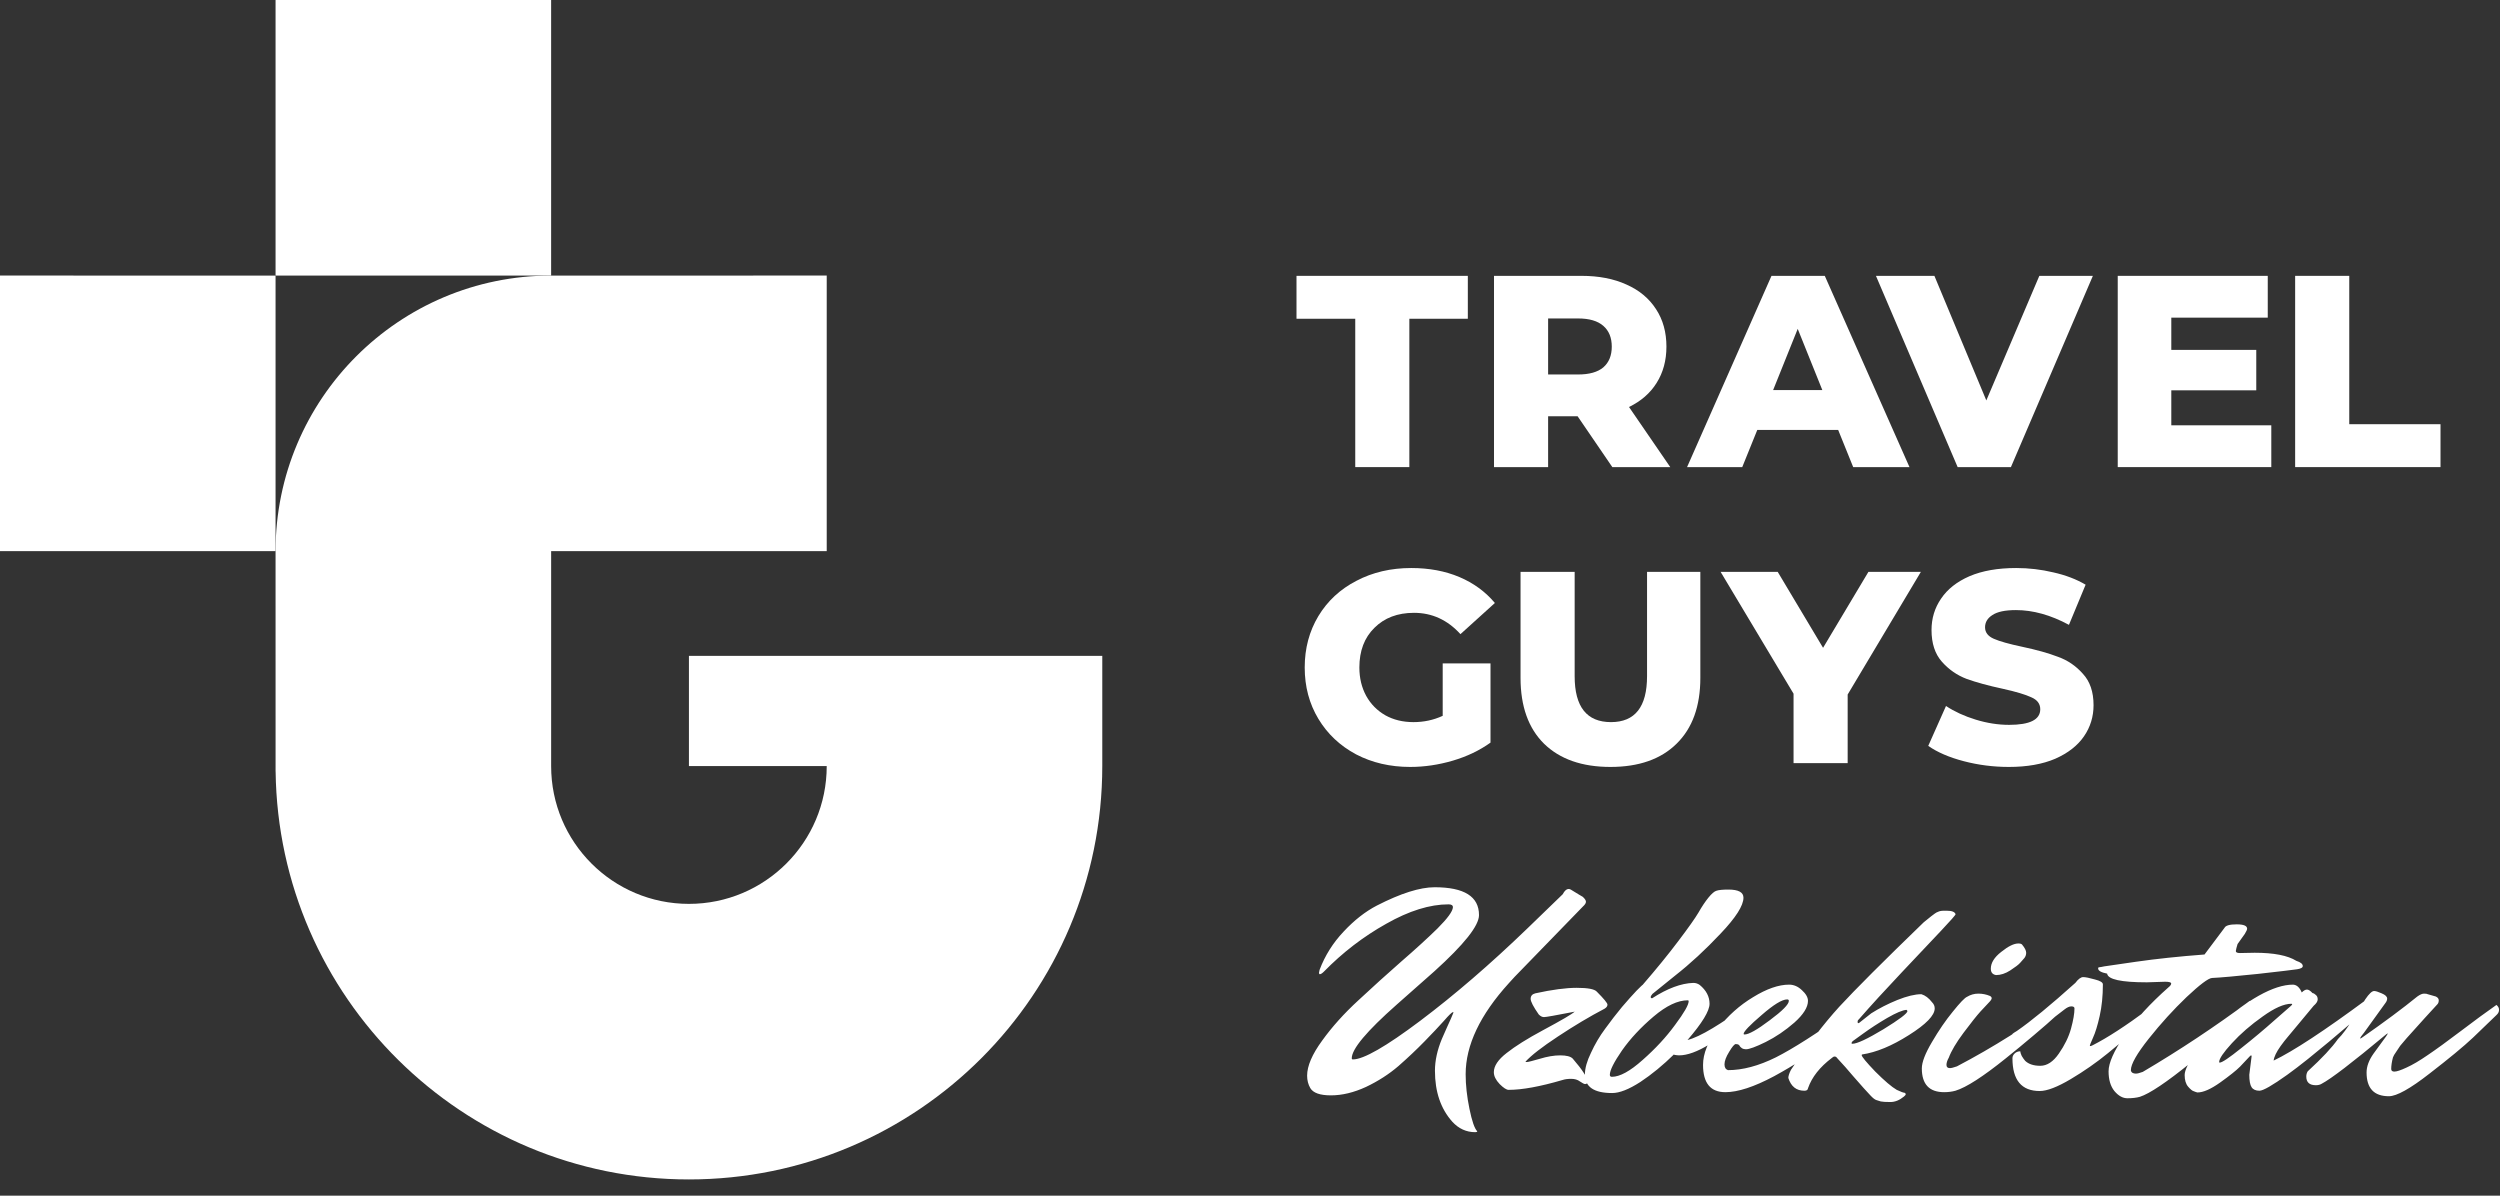 <?xml version="1.0" encoding="UTF-8"?> <svg xmlns="http://www.w3.org/2000/svg" width="138" height="66" viewBox="0 0 138 66" fill="none"><rect x="0" y="0" width="138" height="66" fill="#333333" stroke="none"/> <path d="M30.422 15.212V0H15.211V15.212H30.422Z" fill="white"></path> <path d="M15.211 30.423L15.211 15.212L0 15.211V30.423H15.211Z" fill="white"></path> <path fill-rule="evenodd" clip-rule="evenodd" d="M30.422 15.212C22.021 15.212 15.211 22.022 15.211 30.423L15.212 42.592H15.214C15.376 55.053 25.529 65.105 38.029 65.105C50.631 65.105 60.846 54.89 60.846 42.288V36.203H38.029V42.288H45.635C45.635 46.489 42.23 49.894 38.029 49.894C33.828 49.894 30.423 46.489 30.423 42.288V30.423H45.635V15.211L30.422 15.212Z" fill="white"></path> <path d="M74.81 17.595H71.567V15.227H81.024V17.595H77.796V25.784H74.81V17.595Z" fill="white"></path> <path d="M101.467 23.733H97.002L96.172 25.784H93.126L97.786 15.227H100.728L105.403 25.784H102.296L101.467 23.733ZM100.592 21.531L99.234 18.153L97.877 21.531H100.592Z" fill="white"></path> <path d="M87.085 22.979H85.456V25.784H82.469V15.227H87.296C88.251 15.227 89.081 15.387 89.785 15.709C90.489 16.021 91.031 16.473 91.414 17.067C91.796 17.65 91.987 18.339 91.987 19.133C91.987 19.897 91.806 20.566 91.444 21.139C91.092 21.702 90.584 22.145 89.921 22.466L92.198 25.784H89L87.085 22.979ZM88.97 19.133C88.97 18.64 88.814 18.258 88.503 17.987C88.191 17.715 87.728 17.579 87.115 17.579H85.456V20.671H87.115C87.728 20.671 88.191 20.541 88.503 20.279C88.814 20.008 88.97 19.626 88.97 19.133Z" fill="white"></path> <path d="M79.637 36.618H82.276V40.992C81.673 41.425 80.979 41.757 80.195 41.988C79.41 42.219 78.627 42.335 77.842 42.335C76.736 42.335 75.741 42.103 74.856 41.641C73.971 41.168 73.277 40.515 72.774 39.68C72.272 38.846 72.02 37.901 72.02 36.845C72.02 35.789 72.272 34.844 72.774 34.009C73.277 33.175 73.976 32.526 74.871 32.063C75.766 31.591 76.776 31.355 77.902 31.355C78.888 31.355 79.773 31.521 80.557 31.852C81.341 32.184 81.995 32.662 82.518 33.285L80.617 35.005C79.903 34.22 79.049 33.828 78.053 33.828C77.148 33.828 76.419 34.105 75.866 34.658C75.313 35.201 75.037 35.93 75.037 36.845C75.037 37.428 75.163 37.951 75.414 38.413C75.665 38.866 76.017 39.223 76.47 39.484C76.922 39.736 77.44 39.861 78.023 39.861C78.596 39.861 79.134 39.746 79.637 39.514V36.618Z" fill="white"></path> <path d="M88.896 42.335C87.328 42.335 86.106 41.907 85.231 41.053C84.366 40.198 83.934 38.986 83.934 37.418V31.566H86.921V37.327C86.921 39.017 87.589 39.861 88.927 39.861C90.254 39.861 90.917 39.017 90.917 37.327V31.566H93.859V37.418C93.859 38.986 93.421 40.198 92.547 41.053C91.682 41.907 90.465 42.335 88.896 42.335Z" fill="white"></path> <path d="M101.991 38.338V42.124H99.004V38.293L94.977 31.566H98.129L100.633 35.759L103.137 31.566H106.033L101.991 38.338Z" fill="white"></path> <path d="M110.888 42.335C110.033 42.335 109.204 42.229 108.4 42.018C107.595 41.807 106.941 41.525 106.439 41.173L107.419 38.971C107.892 39.283 108.44 39.535 109.063 39.725C109.686 39.916 110.3 40.012 110.903 40.012C112.049 40.012 112.622 39.725 112.622 39.152C112.622 38.851 112.457 38.63 112.125 38.489C111.803 38.338 111.28 38.182 110.556 38.021C109.762 37.85 109.098 37.669 108.565 37.478C108.032 37.277 107.575 36.96 107.193 36.528C106.81 36.096 106.62 35.512 106.62 34.778C106.62 34.135 106.795 33.557 107.148 33.044C107.5 32.521 108.022 32.109 108.716 31.807C109.42 31.506 110.28 31.355 111.295 31.355C111.989 31.355 112.673 31.435 113.346 31.596C114.02 31.747 114.613 31.973 115.126 32.275L114.206 34.492C113.2 33.949 112.225 33.677 111.28 33.677C110.687 33.677 110.254 33.768 109.983 33.949C109.712 34.12 109.575 34.346 109.575 34.628C109.575 34.909 109.737 35.12 110.059 35.261C110.38 35.402 110.898 35.548 111.612 35.699C112.416 35.869 113.08 36.055 113.603 36.257C114.136 36.447 114.593 36.759 114.975 37.192C115.367 37.614 115.564 38.192 115.564 38.926C115.564 39.56 115.388 40.133 115.036 40.645C114.684 41.158 114.156 41.571 113.452 41.882C112.748 42.184 111.893 42.335 110.888 42.335Z" fill="white"></path> <path d="M115.527 15.227L111.003 25.784H108.062L103.552 15.227H106.779L109.645 22.104L112.571 15.227H115.527Z" fill="white"></path> <path d="M125.376 23.477V25.784H116.899V15.227H125.18V17.534H119.856V19.314H124.546V21.546H119.856V23.477H125.376Z" fill="white"></path> <path d="M126.692 15.227H129.679V23.416H134.716V25.784H126.692V15.227Z" fill="white"></path> <path d="M80.904 59.296C80.904 59.893 80.974 60.528 81.112 61.2C81.251 61.883 81.395 62.299 81.544 62.448C81.544 62.48 81.507 62.496 81.433 62.496C80.942 62.496 80.52 62.304 80.168 61.92C79.528 61.205 79.209 60.267 79.209 59.104C79.209 58.549 79.337 57.963 79.593 57.344C79.656 57.205 79.758 56.976 79.897 56.656C80.046 56.336 80.158 56.08 80.233 55.888C80.233 55.877 80.222 55.872 80.201 55.872C80.147 55.872 79.982 56.032 79.704 56.352C79.427 56.661 79.07 57.04 78.632 57.488C78.195 57.936 77.715 58.389 77.192 58.848C76.67 59.296 76.073 59.68 75.4 60C74.728 60.309 74.083 60.464 73.465 60.464C72.867 60.464 72.489 60.331 72.329 60.064C72.211 59.861 72.153 59.632 72.153 59.376C72.153 58.843 72.43 58.197 72.984 57.44C73.528 56.683 74.195 55.941 74.984 55.216C75.774 54.48 76.558 53.771 77.337 53.088C78.126 52.405 78.798 51.792 79.353 51.248C79.907 50.693 80.19 50.304 80.201 50.08C80.201 49.973 80.121 49.92 79.96 49.92C78.926 49.92 77.779 50.277 76.52 50.992C75.262 51.696 74.115 52.576 73.081 53.632C72.984 53.728 72.91 53.776 72.856 53.776C72.825 53.776 72.808 53.749 72.808 53.696L72.841 53.536C73.139 52.747 73.582 52.043 74.168 51.424C74.755 50.795 75.368 50.315 76.008 49.984C77.32 49.312 78.382 48.976 79.192 48.976C80.825 48.976 81.641 49.488 81.641 50.512C81.641 51.099 80.819 52.133 79.177 53.616C78.483 54.235 77.79 54.848 77.097 55.456C75.443 56.917 74.617 57.904 74.617 58.416C74.617 58.459 74.638 58.48 74.68 58.48C75.267 58.48 76.504 57.771 78.392 56.352C80.291 54.923 82.259 53.227 84.296 51.264L86.264 49.36C86.361 49.168 86.472 49.072 86.6 49.072C86.654 49.072 86.75 49.12 86.888 49.216C87.027 49.301 87.123 49.36 87.177 49.392C87.24 49.424 87.305 49.461 87.368 49.504C87.486 49.611 87.544 49.701 87.544 49.776C87.544 49.851 87.491 49.936 87.385 50.032L83.609 53.92L83.288 54.272C81.699 56.021 80.904 57.696 80.904 59.296ZM86.924 55.84L86.86 55.856C85.879 56.048 85.335 56.144 85.228 56.144C85.132 56.144 85.036 56.096 84.94 56C84.642 55.573 84.492 55.285 84.492 55.136C84.492 54.976 84.578 54.875 84.748 54.832C85.676 54.629 86.439 54.528 87.036 54.528C87.644 54.528 88.012 54.597 88.14 54.736C88.535 55.131 88.732 55.371 88.732 55.456C88.732 55.541 88.679 55.616 88.572 55.68C87.74 56.117 86.882 56.629 85.996 57.216C85.122 57.792 84.524 58.256 84.204 58.608C84.204 58.619 84.231 58.624 84.284 58.624C84.348 58.624 84.583 58.565 84.988 58.448C85.404 58.32 85.783 58.256 86.124 58.256C86.466 58.256 86.695 58.315 86.812 58.432C87.356 59.061 87.628 59.488 87.628 59.712C87.628 59.797 87.586 59.84 87.5 59.84C87.447 59.84 87.351 59.792 87.212 59.696C87.084 59.6 86.924 59.552 86.732 59.552C86.54 59.552 86.38 59.573 86.252 59.616C85.015 59.979 84.023 60.16 83.276 60.16C83.159 60.16 82.994 60.053 82.78 59.84C82.567 59.616 82.46 59.397 82.46 59.184C82.46 58.843 82.695 58.491 83.164 58.128C83.634 57.755 84.306 57.333 85.18 56.864C86.215 56.309 86.796 55.968 86.924 55.84ZM95.407 49.104C95.962 49.104 96.239 49.253 96.239 49.552C96.239 49.989 95.818 50.651 94.975 51.536C94.143 52.421 93.306 53.195 92.463 53.856L91.215 54.864C91.151 54.939 91.119 54.997 91.119 55.04C91.119 55.083 91.146 55.104 91.199 55.104C92.042 54.56 92.799 54.277 93.471 54.256C93.599 54.256 93.717 54.293 93.823 54.368C94.186 54.667 94.367 55.013 94.367 55.408C94.367 55.803 93.962 56.469 93.151 57.408C93.493 57.323 93.957 57.104 94.543 56.752C95.141 56.389 95.647 56.048 96.063 55.728L96.687 55.248C96.783 55.323 96.831 55.413 96.831 55.52C96.831 55.627 96.783 55.723 96.687 55.808C94.927 57.44 93.594 58.256 92.687 58.256C92.623 58.256 92.527 58.245 92.399 58.224L92.431 58.176C91.802 58.795 91.173 59.312 90.543 59.728C89.914 60.133 89.397 60.336 88.991 60.336C87.989 60.336 87.487 59.995 87.487 59.312C87.487 58.971 87.599 58.571 87.823 58.112C88.037 57.643 88.298 57.2 88.607 56.784C88.917 56.357 89.226 55.957 89.535 55.584C89.855 55.211 90.122 54.912 90.335 54.688C90.559 54.464 90.671 54.357 90.671 54.368C91.429 53.493 92.085 52.688 92.639 51.952C93.205 51.205 93.578 50.677 93.759 50.368C93.941 50.048 94.122 49.776 94.303 49.552C94.485 49.328 94.634 49.2 94.751 49.168C94.879 49.125 95.098 49.104 95.407 49.104ZM88.975 59.44C89.413 59.44 89.978 59.131 90.671 58.512C91.375 57.893 91.973 57.248 92.463 56.576C92.965 55.904 93.215 55.467 93.215 55.264C93.215 55.232 93.199 55.216 93.167 55.216C92.613 55.216 91.983 55.515 91.279 56.112C90.575 56.709 89.994 57.333 89.535 57.984C89.087 58.635 88.863 59.083 88.863 59.328C88.863 59.403 88.901 59.44 88.975 59.44ZM98.648 55.168C98.371 55.168 97.901 55.456 97.24 56.032C96.579 56.597 96.248 56.944 96.248 57.072C96.248 57.093 96.264 57.104 96.296 57.104C96.531 57.104 96.995 56.843 97.688 56.32C98.392 55.797 98.744 55.44 98.744 55.248C98.744 55.195 98.712 55.168 98.648 55.168ZM95.24 60.288C94.419 60.288 94.008 59.787 94.008 58.784C94.008 58.155 94.28 57.488 94.824 56.784C95.379 56.069 96.029 55.488 96.776 55.04C97.523 54.581 98.184 54.352 98.76 54.352C99.016 54.352 99.251 54.453 99.464 54.656C99.688 54.859 99.8 55.056 99.8 55.248C99.8 55.6 99.549 56 99.048 56.448C98.547 56.885 98.019 57.243 97.464 57.52C96.92 57.787 96.557 57.92 96.376 57.92C96.205 57.92 96.077 57.84 95.992 57.68C95.949 57.648 95.891 57.632 95.816 57.632C95.741 57.632 95.619 57.776 95.448 58.064C95.277 58.341 95.192 58.571 95.192 58.752C95.192 58.923 95.256 59.029 95.384 59.072C96.195 59.072 97.075 58.837 98.024 58.368C98.973 57.888 100.285 57.051 101.96 55.856C102.077 55.771 102.253 55.643 102.488 55.472C102.733 55.301 102.877 55.2 102.92 55.168C103.016 55.243 103.064 55.333 103.064 55.44C103.064 55.547 103.016 55.643 102.92 55.728C102.387 56.261 101.693 56.859 100.84 57.52C99.997 58.181 99.027 58.811 97.928 59.408C96.829 59.995 95.933 60.288 95.24 60.288ZM107.468 50.272C107.745 50.272 107.905 50.336 107.948 50.464C107.948 50.507 107.681 50.811 107.148 51.376C106.625 51.931 105.9 52.699 104.972 53.68C104.055 54.651 103.265 55.515 102.604 56.272C102.561 56.304 102.54 56.347 102.54 56.4C102.54 56.453 102.551 56.48 102.572 56.48C102.604 56.48 102.641 56.459 102.684 56.416L103.292 55.936C103.729 55.659 104.209 55.413 104.732 55.2C105.265 54.987 105.708 54.88 106.06 54.88C106.273 54.944 106.471 55.093 106.652 55.328C106.748 55.424 106.796 55.536 106.796 55.664C106.796 56.048 106.321 56.539 105.372 57.136C104.433 57.733 103.569 58.091 102.78 58.208C102.769 58.219 102.764 58.229 102.764 58.24C102.764 58.325 103.015 58.629 103.516 59.152C104.028 59.664 104.423 60 104.7 60.16C104.924 60.267 105.068 60.32 105.132 60.32C105.175 60.341 105.196 60.368 105.196 60.4C105.196 60.432 105.164 60.475 105.1 60.528C104.855 60.731 104.604 60.832 104.348 60.832C104.092 60.832 103.916 60.821 103.82 60.8C103.735 60.779 103.649 60.752 103.564 60.72C103.479 60.688 103.372 60.603 103.244 60.464C103.127 60.336 103.004 60.203 102.876 60.064C102.759 59.936 102.561 59.712 102.284 59.392C102.007 59.061 101.719 58.736 101.42 58.416C101.377 58.352 101.329 58.32 101.276 58.32C101.223 58.32 101.169 58.347 101.116 58.4C100.455 58.901 100.017 59.456 99.804 60.064C99.793 60.16 99.729 60.208 99.612 60.208H99.596C99.159 60.208 98.865 59.973 98.716 59.504C98.716 59.397 98.764 59.248 98.86 59.056C99.777 57.68 100.668 56.517 101.532 55.568C102.407 54.619 103.959 53.067 106.188 50.912C106.401 50.741 106.54 50.629 106.604 50.576C106.668 50.523 106.732 50.475 106.796 50.432C106.871 50.379 106.929 50.347 106.972 50.336C107.057 50.293 107.164 50.272 107.292 50.272H107.468ZM105.244 55.744C105.031 55.755 104.673 55.904 104.172 56.192C103.681 56.48 103.239 56.768 102.844 57.056L102.268 57.472C102.225 57.515 102.204 57.552 102.204 57.584C102.204 57.605 102.22 57.616 102.252 57.616C102.508 57.616 103.079 57.349 103.964 56.816C104.849 56.272 105.292 55.936 105.292 55.808L105.244 55.744ZM111.413 52.08C111.52 52.08 111.589 52.101 111.621 52.144C111.771 52.325 111.845 52.475 111.845 52.592C111.845 52.699 111.813 52.795 111.749 52.88C111.685 52.955 111.605 53.045 111.509 53.152C111.424 53.248 111.243 53.387 110.965 53.568C110.699 53.739 110.437 53.824 110.181 53.824C109.989 53.792 109.893 53.675 109.893 53.472C109.893 53.152 110.085 52.843 110.469 52.544C110.853 52.235 111.168 52.08 111.413 52.08ZM107.573 58.384C107.488 58.533 107.445 58.667 107.445 58.784C107.445 58.901 107.509 58.96 107.637 58.96C107.712 58.96 107.84 58.928 108.021 58.864C110.016 57.819 111.968 56.587 113.877 55.168C113.973 55.243 114.021 55.333 114.021 55.44C114.021 55.547 113.968 55.648 113.861 55.744C113.755 55.84 113.6 55.979 113.397 56.16C113.205 56.341 112.832 56.667 112.277 57.136C111.723 57.605 111.205 58.032 110.725 58.416C109.467 59.429 108.539 60.027 107.941 60.208C107.749 60.261 107.541 60.288 107.317 60.288C106.496 60.288 106.085 59.851 106.085 58.976C106.085 58.635 106.272 58.149 106.645 57.52C107.019 56.88 107.403 56.32 107.797 55.84C108.192 55.349 108.453 55.077 108.581 55.024C108.773 54.907 108.981 54.848 109.205 54.848C109.429 54.848 109.643 54.891 109.845 54.976C109.909 55.008 109.941 55.051 109.941 55.104C109.941 55.157 109.888 55.237 109.781 55.344C109.685 55.451 109.531 55.616 109.317 55.84C109.115 56.064 108.805 56.453 108.389 57.008C107.984 57.552 107.712 58.011 107.573 58.384ZM112.623 58.832C112.996 58.832 113.338 58.608 113.647 58.16C113.967 57.701 114.191 57.243 114.319 56.784C114.447 56.315 114.511 55.941 114.511 55.664C114.511 55.589 114.452 55.552 114.335 55.552C114.228 55.552 114.1 55.611 113.951 55.728L111.855 57.344C111.706 57.429 111.535 57.472 111.343 57.472C111.151 57.472 111.055 57.403 111.055 57.264C111.055 57.168 111.066 57.104 111.087 57.072C111.119 57.04 111.199 56.987 111.327 56.912C112.116 56.368 113.194 55.483 114.559 54.256C114.719 54.043 114.863 53.936 114.991 53.936C115.119 53.936 115.332 53.979 115.631 54.064C115.93 54.139 116.079 54.229 116.079 54.336C116.079 54.976 116.02 55.557 115.903 56.08C115.786 56.603 115.663 57.003 115.535 57.28C115.418 57.547 115.359 57.691 115.359 57.712C115.359 57.733 115.37 57.744 115.391 57.744C115.412 57.744 115.455 57.728 115.519 57.696C116.319 57.291 117.338 56.629 118.575 55.712L118.959 55.424C119.055 55.499 119.103 55.589 119.103 55.696C119.103 55.803 119.055 55.899 118.959 55.984C118.938 55.984 118.66 56.208 118.127 56.656C117.604 57.104 117.018 57.595 116.367 58.128C115.727 58.651 115.039 59.131 114.303 59.568C113.567 60.005 112.996 60.224 112.591 60.224C111.588 60.224 111.087 59.621 111.087 58.416C111.087 58.32 111.124 58.235 111.199 58.16C111.284 58.075 111.391 58.032 111.519 58.032C111.519 58.085 111.546 58.171 111.599 58.288C111.663 58.395 111.727 58.485 111.791 58.56C111.983 58.741 112.26 58.832 112.623 58.832ZM123.641 52.608L124.457 52.592C125.513 52.592 126.281 52.741 126.761 53.04C126.996 53.115 127.113 53.211 127.113 53.328C127.113 53.413 127.007 53.472 126.793 53.504C126.591 53.536 125.871 53.621 124.633 53.76C123.407 53.888 122.564 53.963 122.105 53.984C121.903 53.995 121.433 54.347 120.697 55.04C119.972 55.733 119.279 56.496 118.617 57.328C117.956 58.16 117.625 58.741 117.625 59.072C117.625 59.125 117.652 59.173 117.705 59.216C117.759 59.248 117.823 59.264 117.897 59.264C117.983 59.264 118.111 59.232 118.281 59.168C120.308 57.973 122.276 56.667 124.185 55.248C124.281 55.323 124.329 55.413 124.329 55.52C124.329 55.627 124.276 55.733 124.169 55.84C124.063 55.936 123.903 56.08 123.689 56.272C123.487 56.464 123.103 56.811 122.537 57.312C121.972 57.813 121.439 58.261 120.937 58.656C119.593 59.744 118.655 60.373 118.121 60.544C117.929 60.597 117.7 60.624 117.433 60.624C117.177 60.624 116.937 60.491 116.713 60.224C116.5 59.957 116.393 59.595 116.393 59.136C116.393 58.677 116.687 58.016 117.273 57.152C117.871 56.288 118.681 55.403 119.705 54.496C119.801 54.421 119.849 54.352 119.849 54.288C119.849 54.224 119.737 54.192 119.513 54.192L118.505 54.224C117.087 54.224 116.356 54.064 116.313 53.744C115.983 53.68 115.817 53.584 115.817 53.456C115.817 53.413 115.839 53.392 115.881 53.392C115.924 53.381 115.961 53.376 115.993 53.376C116.025 53.365 116.079 53.355 116.153 53.344C116.228 53.333 116.815 53.248 117.913 53.088C119.023 52.928 120.281 52.795 121.689 52.688L122.793 51.216C122.857 51.088 123.081 51.024 123.465 51.024C123.849 51.024 124.041 51.104 124.041 51.264C124.041 51.317 123.999 51.413 123.913 51.552L123.513 52.112C123.46 52.283 123.428 52.411 123.417 52.496C123.417 52.571 123.492 52.608 123.641 52.608ZM124.161 59.328L124.289 58.304C124.289 58.272 124.278 58.256 124.257 58.256C124.246 58.256 124.22 58.277 124.177 58.32C124.038 58.469 123.862 58.656 123.649 58.88C123.436 59.093 123.068 59.387 122.545 59.76C122.033 60.123 121.617 60.304 121.297 60.304C121.244 60.293 121.18 60.272 121.105 60.24C121.02 60.219 120.913 60.133 120.785 59.984C120.657 59.835 120.593 59.621 120.593 59.344C120.593 59.067 120.806 58.645 121.233 58.08C121.649 57.504 122.15 56.944 122.737 56.4C123.324 55.845 123.974 55.365 124.689 54.96C125.414 54.555 126.044 54.352 126.577 54.352C126.78 54.363 126.94 54.507 127.057 54.784C127.164 54.677 127.26 54.624 127.345 54.624C127.43 54.624 127.532 54.688 127.649 54.816C127.713 54.827 127.777 54.864 127.841 54.928C127.905 54.981 127.937 55.061 127.937 55.168C127.937 55.275 127.862 55.392 127.713 55.52C127.489 55.797 127.228 56.112 126.929 56.464C126.63 56.816 126.417 57.072 126.289 57.232C126.161 57.381 126.028 57.552 125.889 57.744C125.654 58.075 125.526 58.341 125.505 58.544C126.593 58.021 128.305 56.896 130.641 55.168C130.737 55.243 130.785 55.333 130.785 55.44C130.785 55.547 130.742 55.637 130.657 55.712C130.572 55.787 130.465 55.877 130.337 55.984C130.22 56.091 129.98 56.299 129.617 56.608C129.254 56.917 128.902 57.216 128.561 57.504C128.23 57.781 127.846 58.096 127.409 58.448C126.982 58.789 126.598 59.083 126.257 59.328C125.436 59.915 124.924 60.208 124.721 60.208C124.518 60.208 124.374 60.144 124.289 60.016C124.204 59.888 124.161 59.659 124.161 59.328ZM122.529 58.656C122.657 58.656 123.046 58.395 123.697 57.872C124.358 57.349 124.982 56.827 125.569 56.304L126.465 55.52C126.508 55.477 126.529 55.451 126.529 55.44C126.529 55.419 126.513 55.408 126.481 55.408C126.076 55.408 125.548 55.643 124.897 56.112C124.246 56.571 123.681 57.061 123.201 57.584C122.732 58.096 122.497 58.443 122.497 58.624C122.497 58.645 122.508 58.656 122.529 58.656ZM131.051 54.704C131.137 54.704 131.275 54.747 131.467 54.832C131.67 54.917 131.771 55.013 131.771 55.12C131.771 55.195 131.745 55.269 131.691 55.344L130.491 57.008C130.353 57.179 130.283 57.275 130.283 57.296C130.283 57.317 130.289 57.328 130.299 57.328L130.379 57.28C131.617 56.416 132.635 55.659 133.435 55.008C133.585 54.901 133.707 54.848 133.803 54.848C133.91 54.848 133.979 54.859 134.011 54.88L134.459 55.008C134.566 55.061 134.619 55.131 134.619 55.216C134.619 55.301 134.598 55.371 134.555 55.424C134.353 55.648 134.118 55.904 133.851 56.192C133.595 56.469 133.403 56.683 133.275 56.832C133.147 56.971 133.003 57.131 132.843 57.312C132.683 57.493 132.566 57.632 132.491 57.728C132.427 57.824 132.353 57.936 132.267 58.064C132.182 58.181 132.123 58.283 132.091 58.368C132.027 58.613 131.995 58.827 131.995 59.008C131.995 59.104 132.054 59.152 132.171 59.152C132.299 59.152 132.523 59.077 132.843 58.928C133.174 58.779 133.563 58.549 134.011 58.24C134.47 57.931 135.073 57.493 135.819 56.928C136.577 56.352 137.238 55.867 137.803 55.472C137.899 55.547 137.947 55.637 137.947 55.744C137.947 55.851 137.899 55.947 137.803 56.032C137.462 56.363 137.03 56.779 136.507 57.28C135.985 57.771 135.185 58.432 134.107 59.264C133.041 60.096 132.294 60.512 131.867 60.512C131.046 60.512 130.635 60.075 130.635 59.2C130.635 58.869 130.763 58.523 131.019 58.16L131.707 57.216C131.771 57.12 131.803 57.067 131.803 57.056C131.803 57.035 131.771 57.051 131.707 57.104C129.851 58.651 128.667 59.557 128.155 59.824C128.07 59.877 127.963 59.904 127.835 59.904C127.483 59.904 127.307 59.744 127.307 59.424C127.307 59.317 127.334 59.221 127.387 59.136C128.177 58.411 128.731 57.819 129.051 57.36C129.307 57.104 129.574 56.747 129.851 56.288C130.139 55.829 130.379 55.451 130.571 55.152C130.774 54.853 130.934 54.704 131.051 54.704Z" fill="white"></path> </svg> 